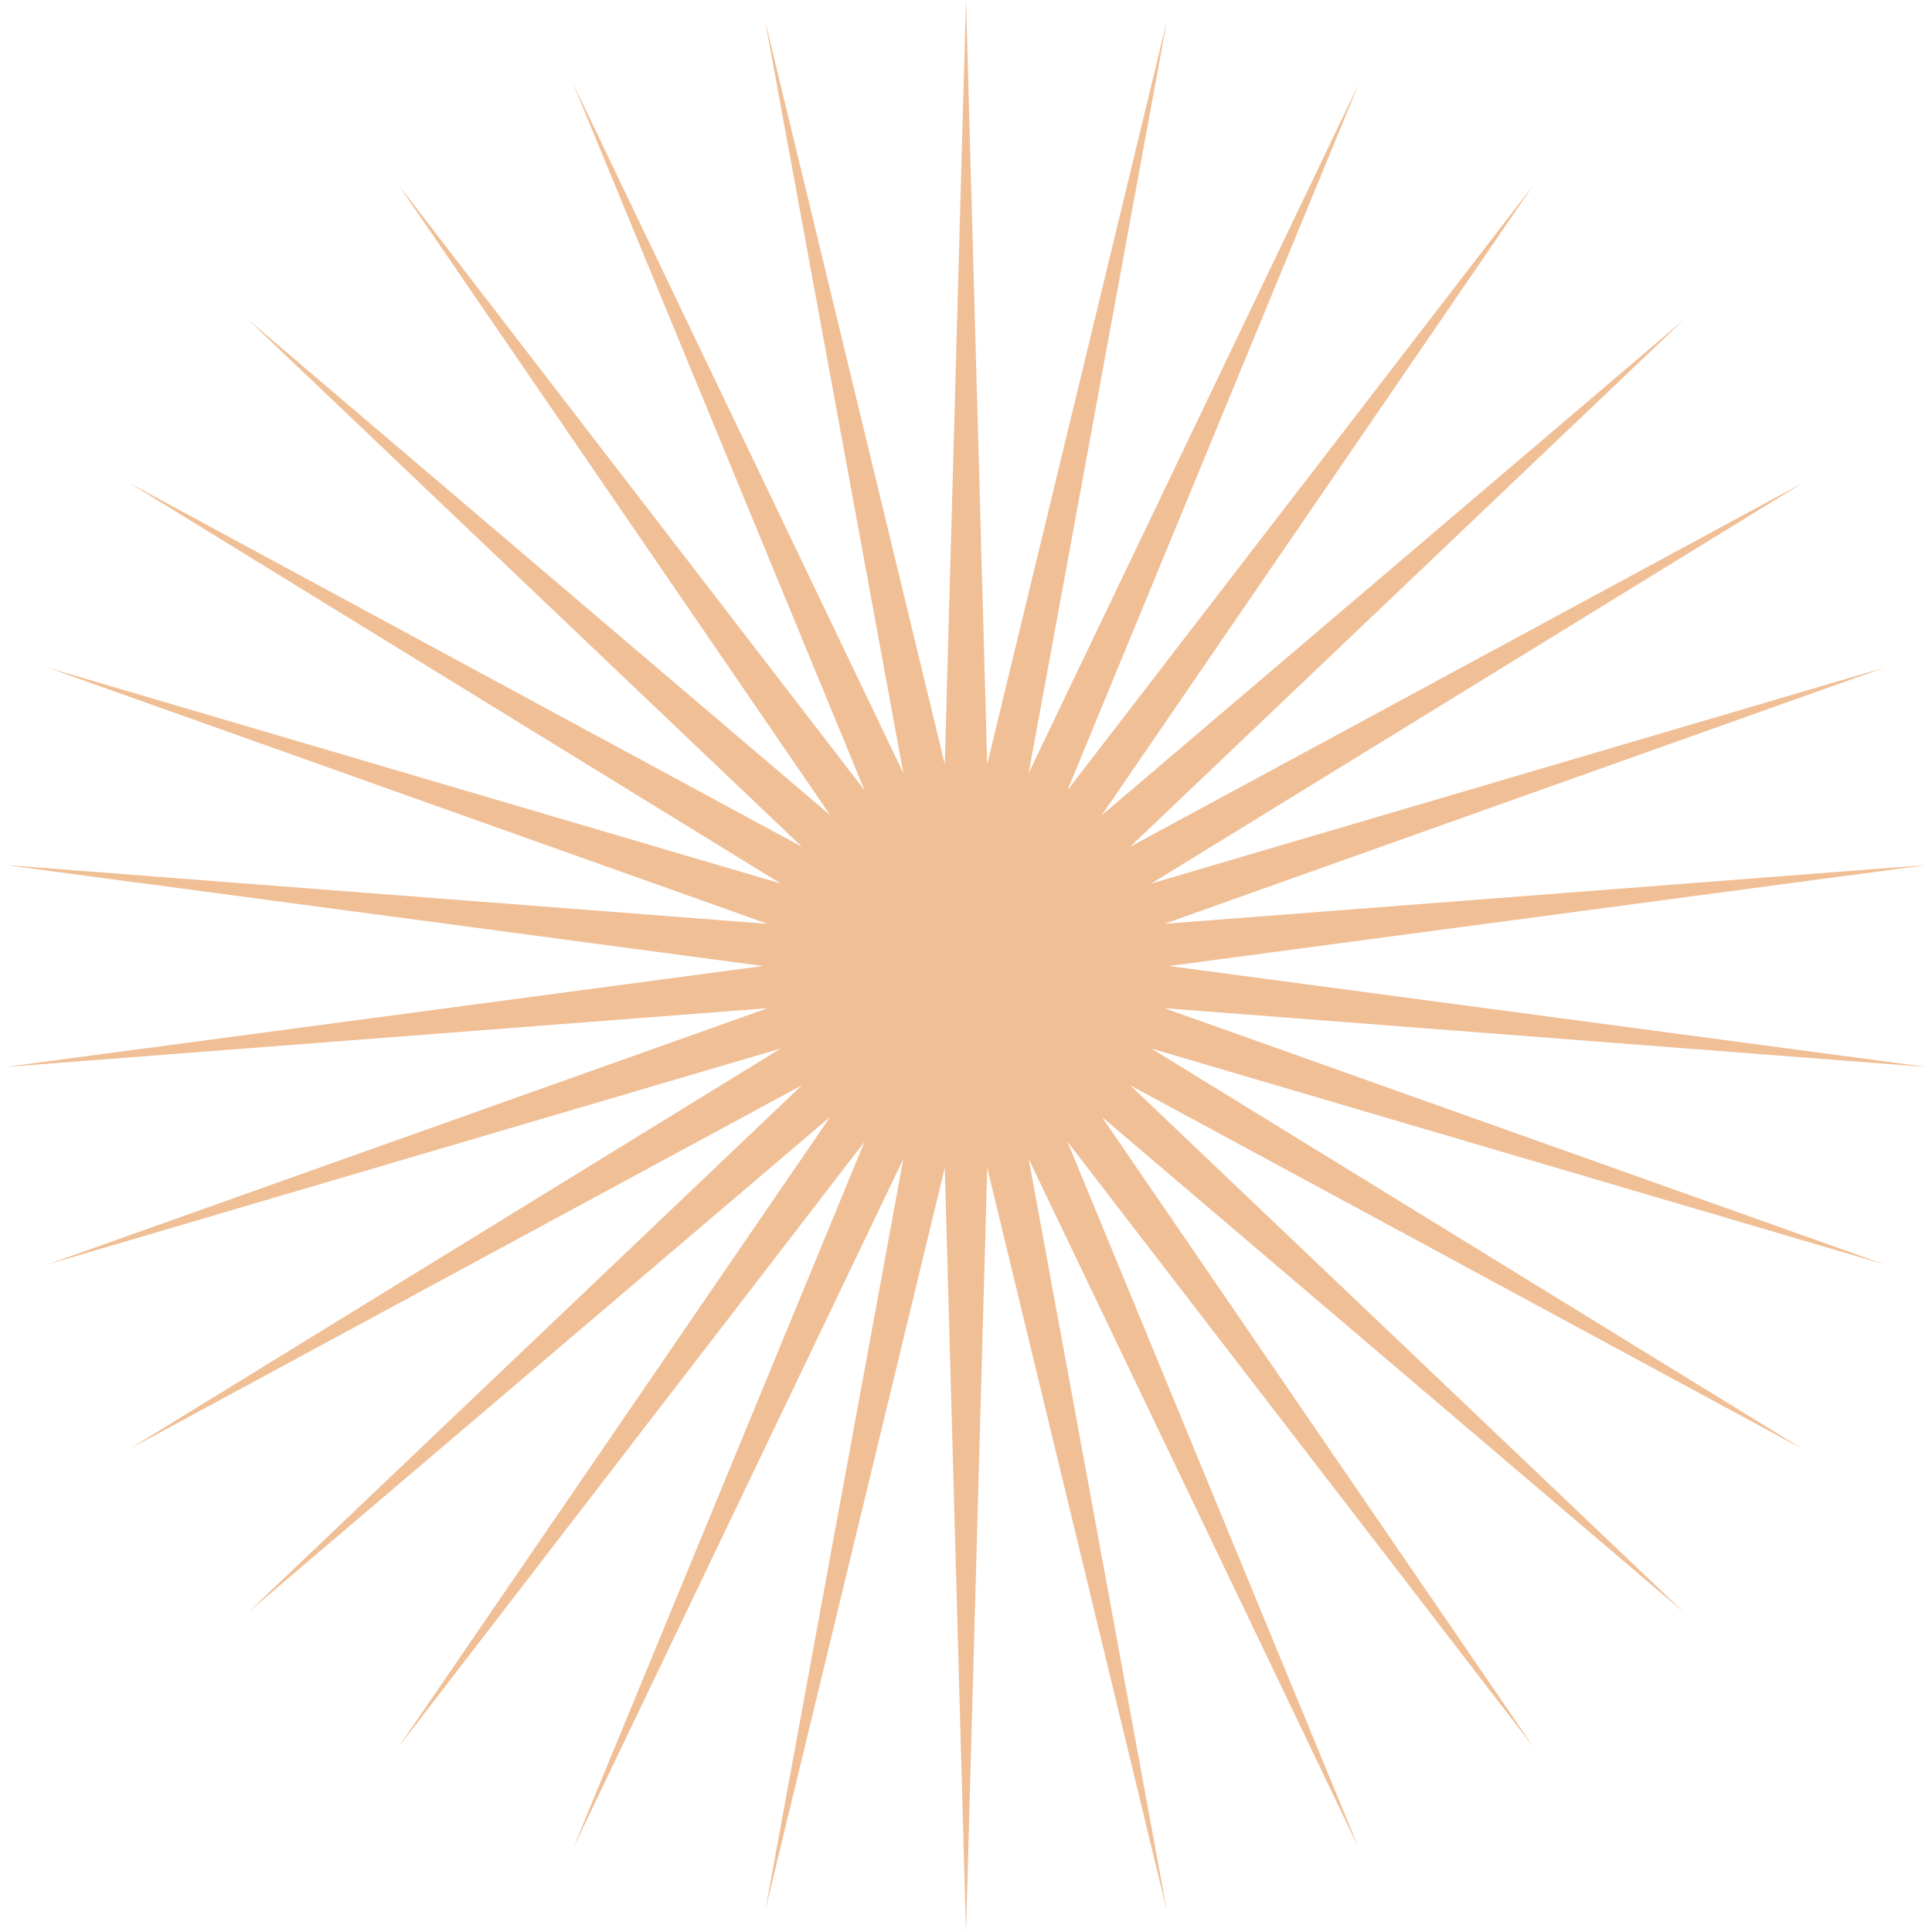 <svg width="48" height="48" viewBox="0 0 48 48" fill="none" xmlns="http://www.w3.org/2000/svg">
<path d="M24 0L24.527 18.988L28.99 0.524L25.557 19.207L33.762 2.075L26.52 19.635L38.107 4.584L27.372 20.255L41.836 7.941L28.077 21.038L44.785 12L28.604 21.95L46.825 16.584L28.93 22.952L47.868 21.491L29.04 24L47.868 26.509L28.93 25.048L46.825 31.416L28.604 26.05L44.785 36L28.077 26.962L41.836 40.059L27.372 27.745L38.107 43.416L26.52 28.365L33.762 45.925L25.557 28.793L28.99 47.475L24.527 29.012L24 48L23.473 29.012L19.01 47.475L22.443 28.793L14.238 45.925L21.48 28.365L9.893 43.416L20.628 27.745L6.165 40.059L19.923 26.962L3.215 36L19.396 26.05L1.175 31.416L19.07 25.048L0.131 26.509L18.96 24L0.131 21.491L19.07 22.952L1.175 16.584L19.396 21.95L3.215 12L19.923 21.038L6.165 7.941L20.628 20.255L9.893 4.584L21.48 19.635L14.238 2.075L22.443 19.207L19.01 0.524L23.473 18.988L24 0Z" fill="#F0BF96"/>
</svg>
